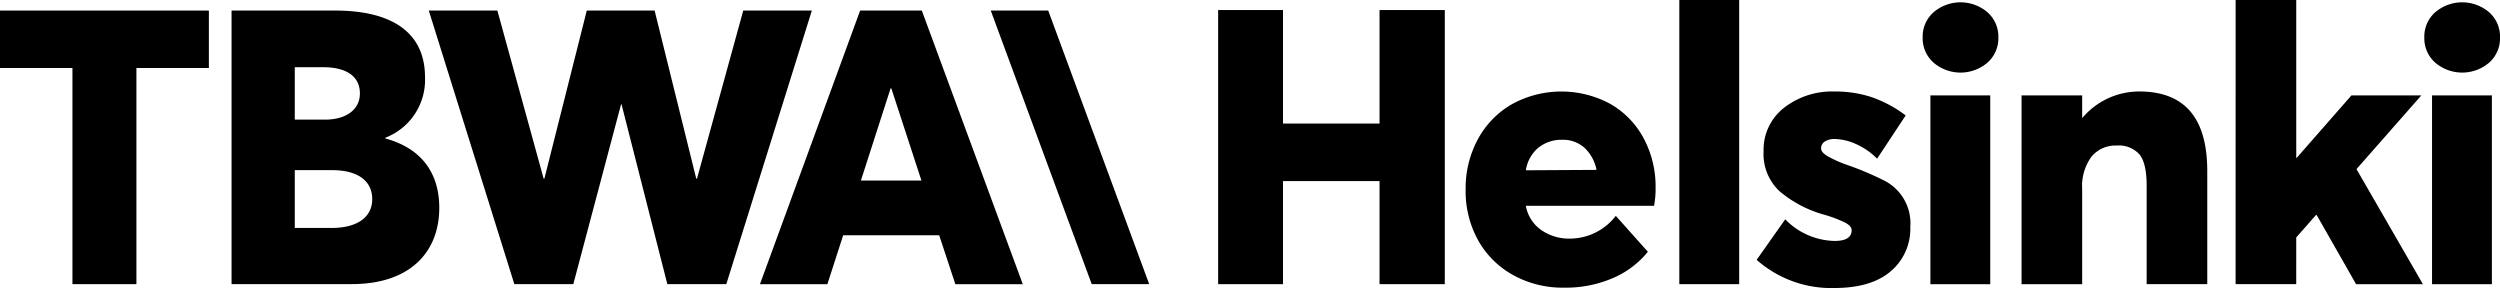 <svg id="TBWA-helsinki-white-logo" xmlns="http://www.w3.org/2000/svg" width="340.479" height="39.228" viewBox="0 0 340.479 39.228">
  <path id="Path_36" data-name="Path 36" d="M0,10.94v7.824H9.867V48.2h8.712V18.764h9.867V10.94Z" transform="translate(0 -9.502)"/>
  <path id="Path_37" data-name="Path 37" d="M487.048,10.94l-6.3,22.883h-.105L474.976,10.94h-9.238l-5.772,22.883h-.105l-6.3-22.883H444.22L455.873,48.2h8.03l6.509-24.511h.053L476.709,48.2h8.03L496.39,10.94Z" transform="translate(-385.823 -9.502)"/>
  <path id="Path_38" data-name="Path 38" d="M805.1,21.532h.105L809.3,34.076h-8.24Zm-4.146-10.6L787.31,48.195h9.184l2.152-6.665h13.075l2.2,6.665h9.185L809.354,10.93Z" transform="translate(-683.811 -9.493)"/>
  <path id="Path_39" data-name="Path 39" d="M1026.42,10.94,1040.172,48.2H1048L1034.246,10.94Z" transform="translate(-891.488 -9.502)"/>
  <path id="Path_40" data-name="Path 40" d="M259.046,36.6c0-2.31-1.731-3.937-5.511-3.937H248.5v7.873h5.039c3.254,0,5.511-1.315,5.511-3.936M248.5,25.784h4.146c2.629,0,4.723-1.207,4.723-3.569,0-2.1-1.521-3.569-5.038-3.569H248.5ZM268.179,37.8c0,5.983-3.936,10.385-11.914,10.385H239.89V10.93h14.066c8.292,0,12.282,3.36,12.282,9.08a8.441,8.441,0,0,1-5.407,8.241v.1c5.039,1.365,7.349,4.828,7.349,9.448" transform="translate(-208.354 -9.493)"/>
  <path id="Path_41" data-name="Path 41" d="M1262,10.4h8.834V25.86h13.146V10.4h8.887V47.734h-8.887V33.695h-13.146v14.04H1262Z" transform="translate(-1096.099 -9.033)"/>
  <path id="Path_42" data-name="Path 42" d="M1524.921,119.83a12.216,12.216,0,0,1-4.785-4.706,13.746,13.746,0,0,1-1.735-6.967,14.023,14.023,0,0,1,1.683-6.888,12.154,12.154,0,0,1,4.654-4.759,14,14,0,0,1,13.356-.026,11.81,11.81,0,0,1,4.548,4.68,13.985,13.985,0,0,1,1.63,6.783,12.5,12.5,0,0,1-.21,2.419H1526.6a5.111,5.111,0,0,0,2.077,3.286,6.65,6.65,0,0,0,3.97,1.183,7.914,7.914,0,0,0,6.205-3.1l4.365,4.89a12.292,12.292,0,0,1-4.68,3.549,16.213,16.213,0,0,1-6.783,1.341A13.906,13.906,0,0,1,1524.921,119.83Zm11.305-14.355a5.573,5.573,0,0,0-1.63-3,4.348,4.348,0,0,0-3.05-1.1,5,5,0,0,0-3.234,1.078,4.927,4.927,0,0,0-1.709,3.076Z" transform="translate(-1318.793 -82.338)"/>
  <path id="Path_43" data-name="Path 43" d="M1739.78,0h8.15V38.7h-8.15Z" transform="translate(-1511.07)"/>
  <path id="Path_44" data-name="Path 44" d="M1819.9,117.72l3.891-5.521a9.615,9.615,0,0,0,6.731,2.945q2.314,0,2.314-1.472,0-.526-.841-1a17.541,17.541,0,0,0-3.1-1.157A16.051,16.051,0,0,1,1823,108.36a6.932,6.932,0,0,1-2.156-5.416,7.233,7.233,0,0,1,2.761-5.916,10.634,10.634,0,0,1,6.915-2.235,15.73,15.73,0,0,1,5.1.789,16.764,16.764,0,0,1,4.575,2.471l-3.891,5.889a9.35,9.35,0,0,0-2.892-2,7.471,7.471,0,0,0-2.945-.684,2.445,2.445,0,0,0-1.236.315,1.069,1.069,0,0,0-.552,1q0,.473.788.973a15.659,15.659,0,0,0,2.577,1.183,41.817,41.817,0,0,1,5.1,2.13,6.517,6.517,0,0,1,3.681,6.389,7.557,7.557,0,0,1-2.656,6.021q-2.656,2.286-7.7,2.287A15.321,15.321,0,0,1,1819.9,117.72Z" transform="translate(-1580.658 -82.331)"/>
  <path id="Path_45" data-name="Path 45" d="M1993.389,10.629a4.412,4.412,0,0,1-1.5-3.444,4.412,4.412,0,0,1,1.5-3.444,5.651,5.651,0,0,1,7.309,0,4.412,4.412,0,0,1,1.5,3.444,4.412,4.412,0,0,1-1.5,3.444,5.651,5.651,0,0,1-7.309,0Zm-.447,4.443h8.151V40.786h-8.151Z" transform="translate(-1730.038 -2.084)"/>
  <path id="Path_46" data-name="Path 46" d="M2094.33,95.326h8.256v3.1a10.129,10.129,0,0,1,7.782-3.628q9.255,0,9.254,10.832v15.407h-8.255V107.63q0-3.049-.973-4.259a3.777,3.777,0,0,0-3.129-1.209,4.2,4.2,0,0,0-3.418,1.525,6.779,6.779,0,0,0-1.262,4.417v12.936h-8.256Z" transform="translate(-1819.011 -82.338)"/>
  <path id="Path_47" data-name="Path 47" d="M2316.12,0h8.256V21.507h.052l7.467-8.519h9.518l-8.834,10.043,9.044,15.67h-9.1l-5.363-9.412h-.105l-2.682,3.05V38.7h-8.256Z" transform="translate(-2011.646)"/>
  <path id="Path_48" data-name="Path 48" d="M2513.1,10.629a4.412,4.412,0,0,1-1.5-3.444,4.412,4.412,0,0,1,1.5-3.444,5.65,5.65,0,0,1,7.309,0,4.412,4.412,0,0,1,1.5,3.444,4.419,4.419,0,0,1-1.493,3.444,5.658,5.658,0,0,1-7.314,0Zm-.448,4.443h8.151V40.786h-8.151Z" transform="translate(-2181.428 -2.084)"/>
</svg>
